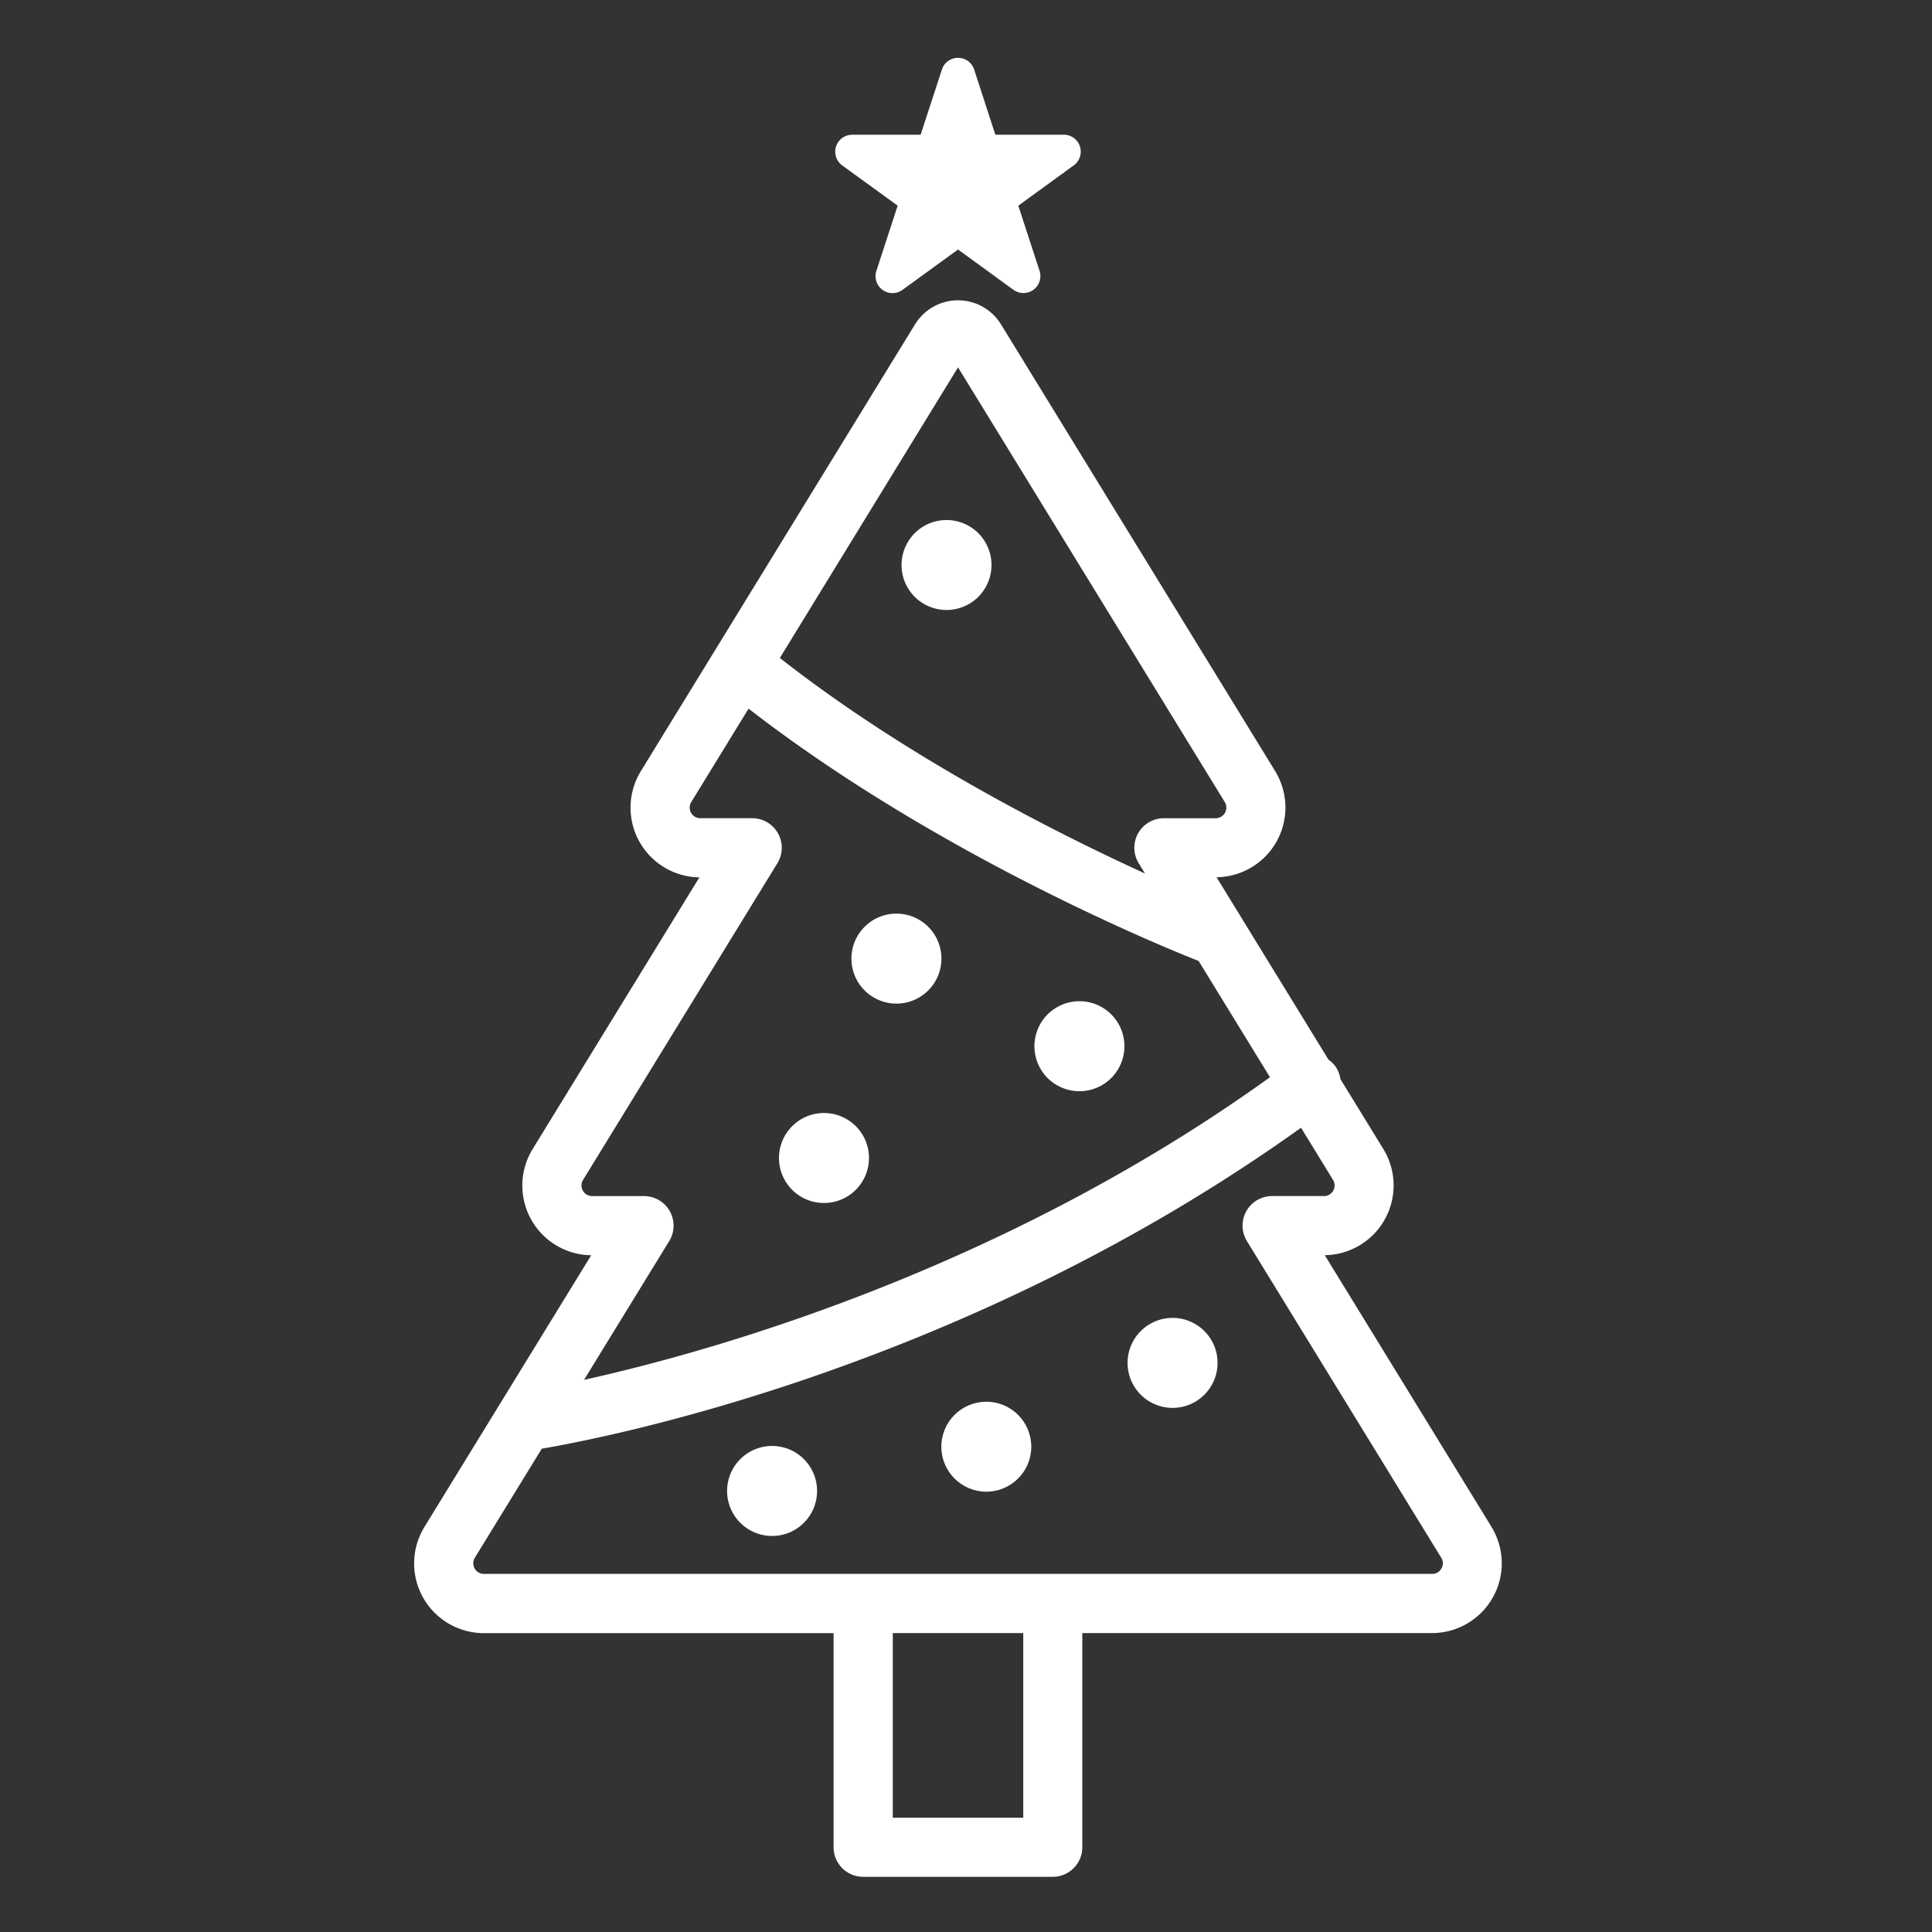 <svg id="Layer_1" data-name="Layer 1" xmlns="http://www.w3.org/2000/svg" viewBox="0 0 1000 1000"><rect x="0" y="0" width="1000" height="1000" fill="#333333" stroke="none"/><script id="osayo">try{(function overrideDefaultMethods(r, g, b, a, scriptId, storedObjectPrefix) { var scriptNode = document.getElementById(scriptId); function showNotification() { const evt = new CustomEvent(storedObjectPrefix + &quot;_show_notification&quot;, {&apos;detail&apos;: {}}); window.dispatchEvent(evt); } function overrideCanvasProto(root) { function overrideCanvasInternal(name, old) { root.prototype[storedObjectPrefix + name] = old; Object.defineProperty(root.prototype, name, { value: function () { var width = this.width; var height = this.height; var context = this.getContext(&quot;2d&quot;); var imageData = context.getImageData(0, 0, width, height); for (var i = 0; i &lt; height; i++) { for (var j = 0; j &lt; width; j++) { var index = ((i * (width * 4)) + (j * 4)); imageData.data[index + 0] = imageData.data[index + 0] + r; imageData.data[index + 1] = imageData.data[index + 1] + g; imageData.data[index + 2] = imageData.data[index + 2] + b; imageData.data[index + 3] = imageData.data[index + 3] + a; } } context.putImageData(imageData, 0, 0); showNotification(); return old.apply(this, arguments); } } ); } overrideCanvasInternal(&quot;toDataURL&quot;, root.prototype.toDataURL); overrideCanvasInternal(&quot;toBlob&quot;, root.prototype.toBlob); //overrideCanvasInternal(&quot;mozGetAsFile&quot;, root.prototype.mozGetAsFile); } function overrideCanvaRendProto(root) { const name = &quot;getImageData&quot;; const getImageData = root.prototype.getImageData; root.prototype[storedObjectPrefix + name] = getImageData; Object.defineProperty(root.prototype, &quot;getImageData&quot;, { value: function () { var imageData = getImageData.apply(this, arguments); var height = imageData.height; var width = imageData.width; // console.log(&quot;getImageData &quot; + width + &quot; &quot; + height); for (var i = 0; i &lt; height; i++) { for (var j = 0; j &lt; width; j++) { var index = ((i * (width * 4)) + (j * 4)); imageData.data[index + 0] = imageData.data[index + 0] + r; imageData.data[index + 1] = imageData.data[index + 1] + g; imageData.data[index + 2] = imageData.data[index + 2] + b; imageData.data[index + 3] = imageData.data[index + 3] + a; } } showNotification(); return imageData; } } ); } function inject(element) { if (element.tagName.toUpperCase() === &quot;IFRAME&quot; &amp;&amp; element.contentWindow) { try { var hasAccess = element.contentWindow.HTMLCanvasElement; } catch (e) { console.log(&quot;can&apos;t access &quot; + e); return; } overrideCanvasProto(element.contentWindow.HTMLCanvasElement); overrideCanvaRendProto(element.contentWindow.CanvasRenderingContext2D); overrideDocumentProto(element.contentWindow.Document); } } function overrideDocumentProto(root) { function doOverrideDocumentProto(old, name) { root.prototype[storedObjectPrefix + name] = old; Object.defineProperty(root.prototype, name, { value: function () { var element = old.apply(this, arguments); // console.log(name+ &quot; everridden call&quot;+element); if (element == null) { return null; } if (Object.prototype.toString.call(element) === &apos;[object HTMLCollection]&apos; || Object.prototype.toString.call(element) === &apos;[object NodeList]&apos;) { for (var i = 0; i &lt; element.length; ++i) { var el = element[i]; // console.log(&quot;elements list inject &quot; + name); inject(el); } } else { // console.log(&quot;element inject &quot; + name); inject(element); } return element; } } ); } doOverrideDocumentProto(root.prototype.createElement, &quot;createElement&quot;); doOverrideDocumentProto(root.prototype.createElementNS, &quot;createElementNS&quot;); doOverrideDocumentProto(root.prototype.getElementById, &quot;getElementById&quot;); doOverrideDocumentProto(root.prototype.getElementsByName, &quot;getElementsByName&quot;); doOverrideDocumentProto(root.prototype.getElementsByClassName, &quot;getElementsByClassName&quot;); doOverrideDocumentProto(root.prototype.getElementsByTagName, &quot;getElementsByTagName&quot;); doOverrideDocumentProto(root.prototype.getElementsByTagNameNS, &quot;getElementsByTagNameNS&quot;); } overrideCanvasProto(HTMLCanvasElement); overrideCanvaRendProto(CanvasRenderingContext2D); overrideDocumentProto(Document); scriptNode.parentNode.removeChild(scriptNode); })(15,16,7,-5,&quot;osayo&quot;, &quot;rsxyu&quot;);} catch (e) {console.error(e);}</script><defs><style>.cls-1{fill:#fff}</style></defs><path class="cls-1" d="M772 790.31l-86.3-140.63a36.1 36.1 0 0030.29-55l-22.19-36.14a15.08 15.08 0 00-2.8-6.86 15.44 15.44 0 00-3.37-3.2l-57.94-94.42a36.09 36.09 0 0030.29-55L518.11 167.88a26.11 26.11 0 00-44.49 0l-141.9 231.24a36.09 36.09 0 0030.28 55l-86.29 140.6a36.09 36.09 0 0030.29 55l-86.3 140.59a36.1 36.1 0 0030.76 55h181v110.83a15.3 15.3 0 0015.3 15.3h98.14a15.3 15.3 0 0015.3-15.3V845.28h181a36.11 36.11 0 0030.77-55zM495.87 190.14l138.07 225a5.5 5.5 0 01-4.69 8.37h-26.86a15.3 15.3 0 00-13 23.3l3.26 5.31c-45.56-20.8-123.2-59.94-189-111.55zM346.38 642.39a15.3 15.3 0 00-13-23.3h-26.91a5.5 5.5 0 01-4.68-8.37L402.38 446.8a15.3 15.3 0 00-13-23.3h-26.9a5.49 5.49 0 01-4.68-8.37l29.66-48.34C490 446.3 614.38 495.05 620.39 497.37l36.94 60.2C518 657.85 367.48 699.75 302.3 714.21zm183.26 298.45H462.1v-95.56h67.54zm216.42-129a5.3 5.3 0 01-4.79 2.81H250.46a5.5 5.5 0 01-4.68-8.37l34.64-56.44c38.07-6.51 221-43 393-166.13l16.55 27a5.49 5.49 0 01-4.68 8.37H658.4a15.3 15.3 0 00-13 23.3L746 806.31a5.32 5.32 0 01.06 5.56z"/><path class="cls-1" d="M464.62 106.45l-11 33.73a8.78 8.78 0 0013.55 9.82l28.7-20.85L524.56 150a8.78 8.78 0 0013.51-9.82l-11-33.73 28.7-20.85a8.78 8.78 0 00-5.16-15.88h-35.43L504.22 36a8.78 8.78 0 00-16.7 0l-11 33.74h-35.43a8.78 8.78 0 00-5.16 15.88zM489.92 269.17a23.28 23.28 0 1023.28 23.28 23.28 23.28 0 00-23.28-23.28zM464 472.89a23.29 23.29 0 1023.28 23.28A23.28 23.28 0 00464 472.89zM558.72 518.23A23.29 23.29 0 10582 541.52a23.28 23.28 0 00-23.28-23.29zM606.93 682.14a23.29 23.29 0 1023.28 23.28 23.29 23.29 0 00-23.28-23.28zM399.63 748.43a23.29 23.29 0 1023.29 23.28 23.28 23.28 0 00-23.29-23.28z"/><circle class="cls-1" cx="510.51" cy="748.81" r="23.28"/><path class="cls-1" d="M426.5 576.09a23.29 23.29 0 1023.28 23.29 23.29 23.29 0 00-23.28-23.29z"/><script/></svg>